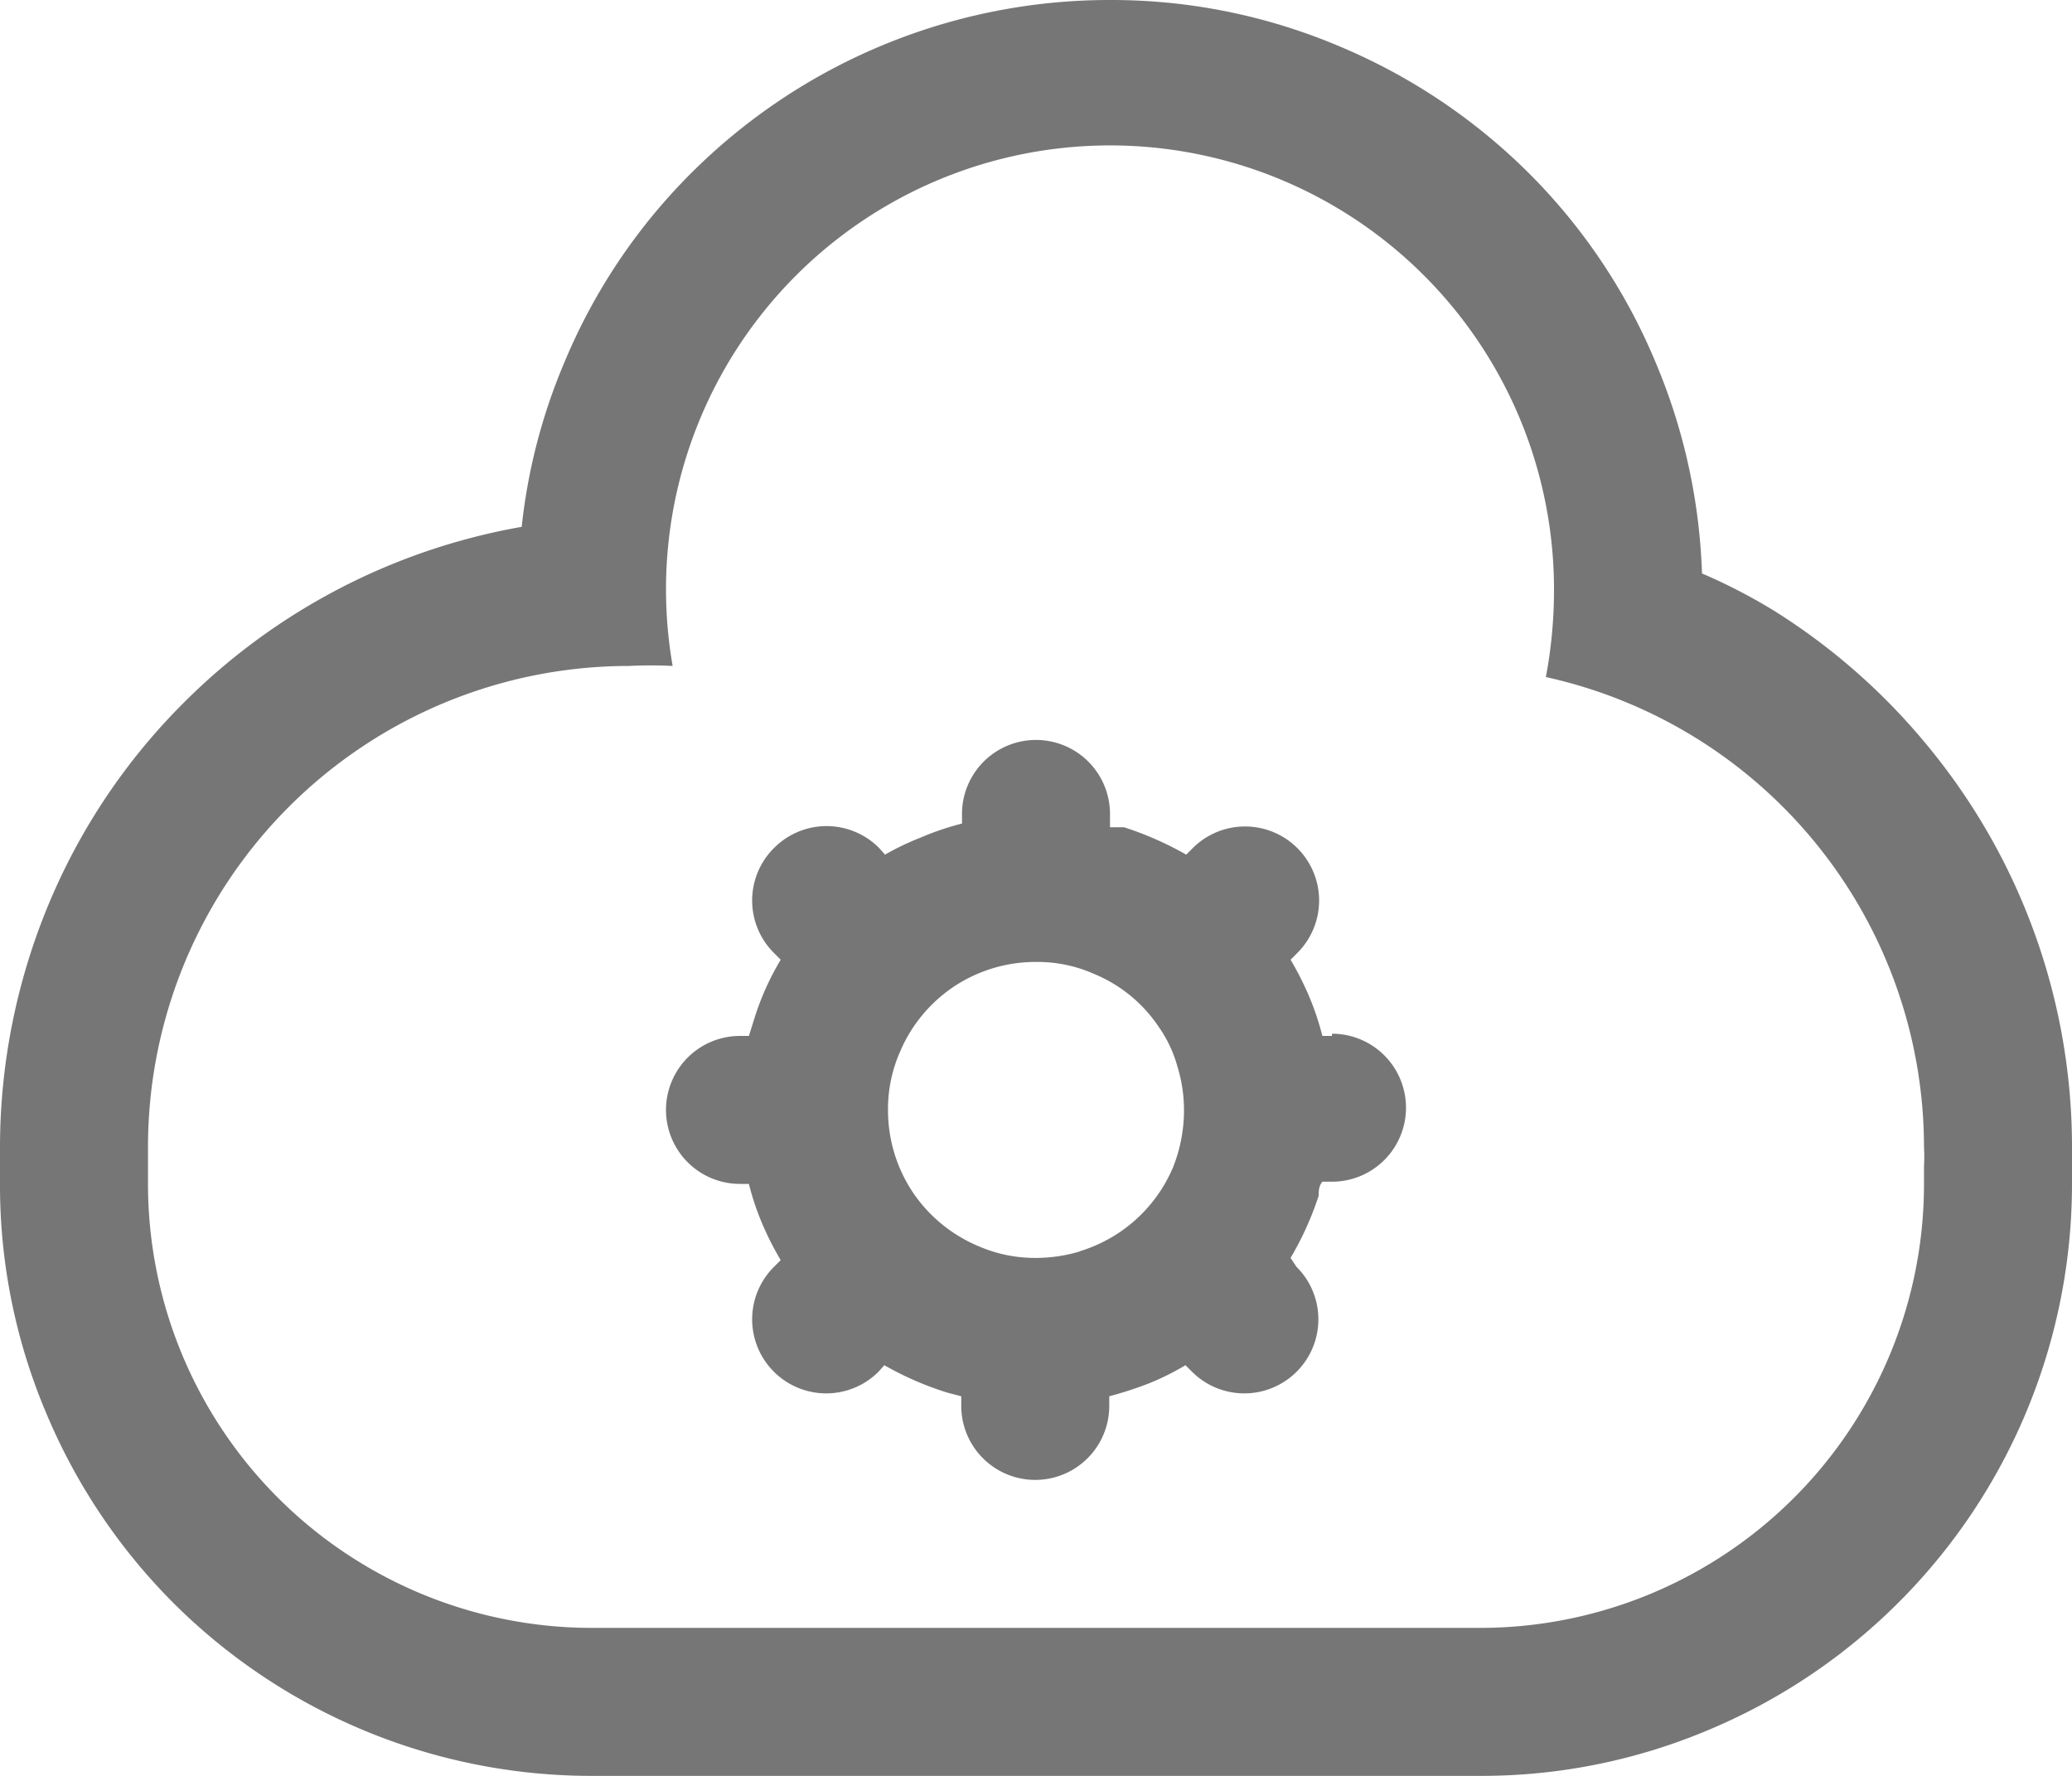 <?xml version="1.0" encoding="UTF-8"?>
<svg xmlns="http://www.w3.org/2000/svg" id="Warstwa_1" data-name="Warstwa 1" viewBox="0 0 28 24">
  <defs>
    <style>
      .cls-1 {
        fill: #767676;
      }
    </style>
  </defs>
  <g>
    <path id="Path_1225" data-name="Path 1225" class="cls-1" d="M28,15.5a8.51,8.51,0,0,0-1.91-5.37A8.57,8.57,0,0,0,24,8.27a7.55,7.55,0,0,0-1-.52,8,8,0,0,0-.63-2.86,7.89,7.89,0,0,0-1.71-2.55A8,8,0,0,0,18.11.63,7.89,7.89,0,0,0,15,0,8,8,0,0,0,9.34,2.34,7.89,7.89,0,0,0,7.63,4.89a7.8,7.8,0,0,0-.58,2.23A8.54,8.54,0,0,0,2.49,9.49a8.41,8.41,0,0,0-1.82,2.7A8.55,8.55,0,0,0,0,15.5V16a7.89,7.89,0,0,0,.63,3.11,8,8,0,0,0,1.71,2.55A8,8,0,0,0,8,24H20a7.89,7.89,0,0,0,3.11-.63A8,8,0,0,0,28,16v-.5ZM26,16a6,6,0,0,1-6,6H8a6,6,0,0,1-6-6v-.5A6.5,6.5,0,0,1,8.5,9a5.83,5.83,0,0,1,.59,0A6,6,0,1,1,21,8a6.31,6.31,0,0,1-.11,1.15A6.51,6.51,0,0,1,26,15.5a2.26,2.26,0,0,1,0,.26C26,15.85,26,15.92,26,16Z"></path>
    <path id="Path_1226" data-name="Path 1226" class="cls-1" d="M18,14h-.13a3.69,3.69,0,0,0-.19-.56,4.16,4.16,0,0,0-.24-.47l.09-.09a1,1,0,0,0,0-1.42h0a1,1,0,0,0-1.41,0l-.09.09a4.47,4.47,0,0,0-.84-.37l-.19,0V11a1,1,0,0,0-2,0v.13a3.69,3.69,0,0,0-.56.19,3.49,3.49,0,0,0-.48.23l-.08-.09a1,1,0,0,0-1.42,0h0a1,1,0,0,0,0,1.42h0l.09.09a3.7,3.7,0,0,0-.37.84l-.06.19H10a1,1,0,0,0,0,2h.12a3.69,3.69,0,0,0,.19.56,4.16,4.16,0,0,0,.24.47l-.09.09a1,1,0,0,0,0,1.42h0a1,1,0,0,0,1.41,0h0l.08-.09a4.29,4.29,0,0,0,.85.37l.19.05V19a1,1,0,0,0,2,0v-.13a5.05,5.05,0,0,0,.55-.18,3.58,3.58,0,0,0,.48-.24l.09.09a1,1,0,0,0,1.41,0,1,1,0,0,0,0-1.42h0L17.44,17a4.24,4.24,0,0,0,.38-.84c0-.06,0-.13.05-.19H18a1,1,0,0,0,0-2Zm-3.4,2.91A2.08,2.08,0,0,1,14,17a1.91,1.91,0,0,1-.78-.16,2,2,0,0,1-.88-.72A2,2,0,0,1,12,15a1.91,1.91,0,0,1,.16-.78,2,2,0,0,1,.72-.88A2,2,0,0,1,14,13a1.88,1.88,0,0,1,.78.16,1.94,1.94,0,0,1,.88.72,1.72,1.72,0,0,1,.25.53A2,2,0,0,1,16,15a2.08,2.08,0,0,1-.15.78,2,2,0,0,1-.73.88,2,2,0,0,1-.53.25Z"></path>
  </g>
</svg>
